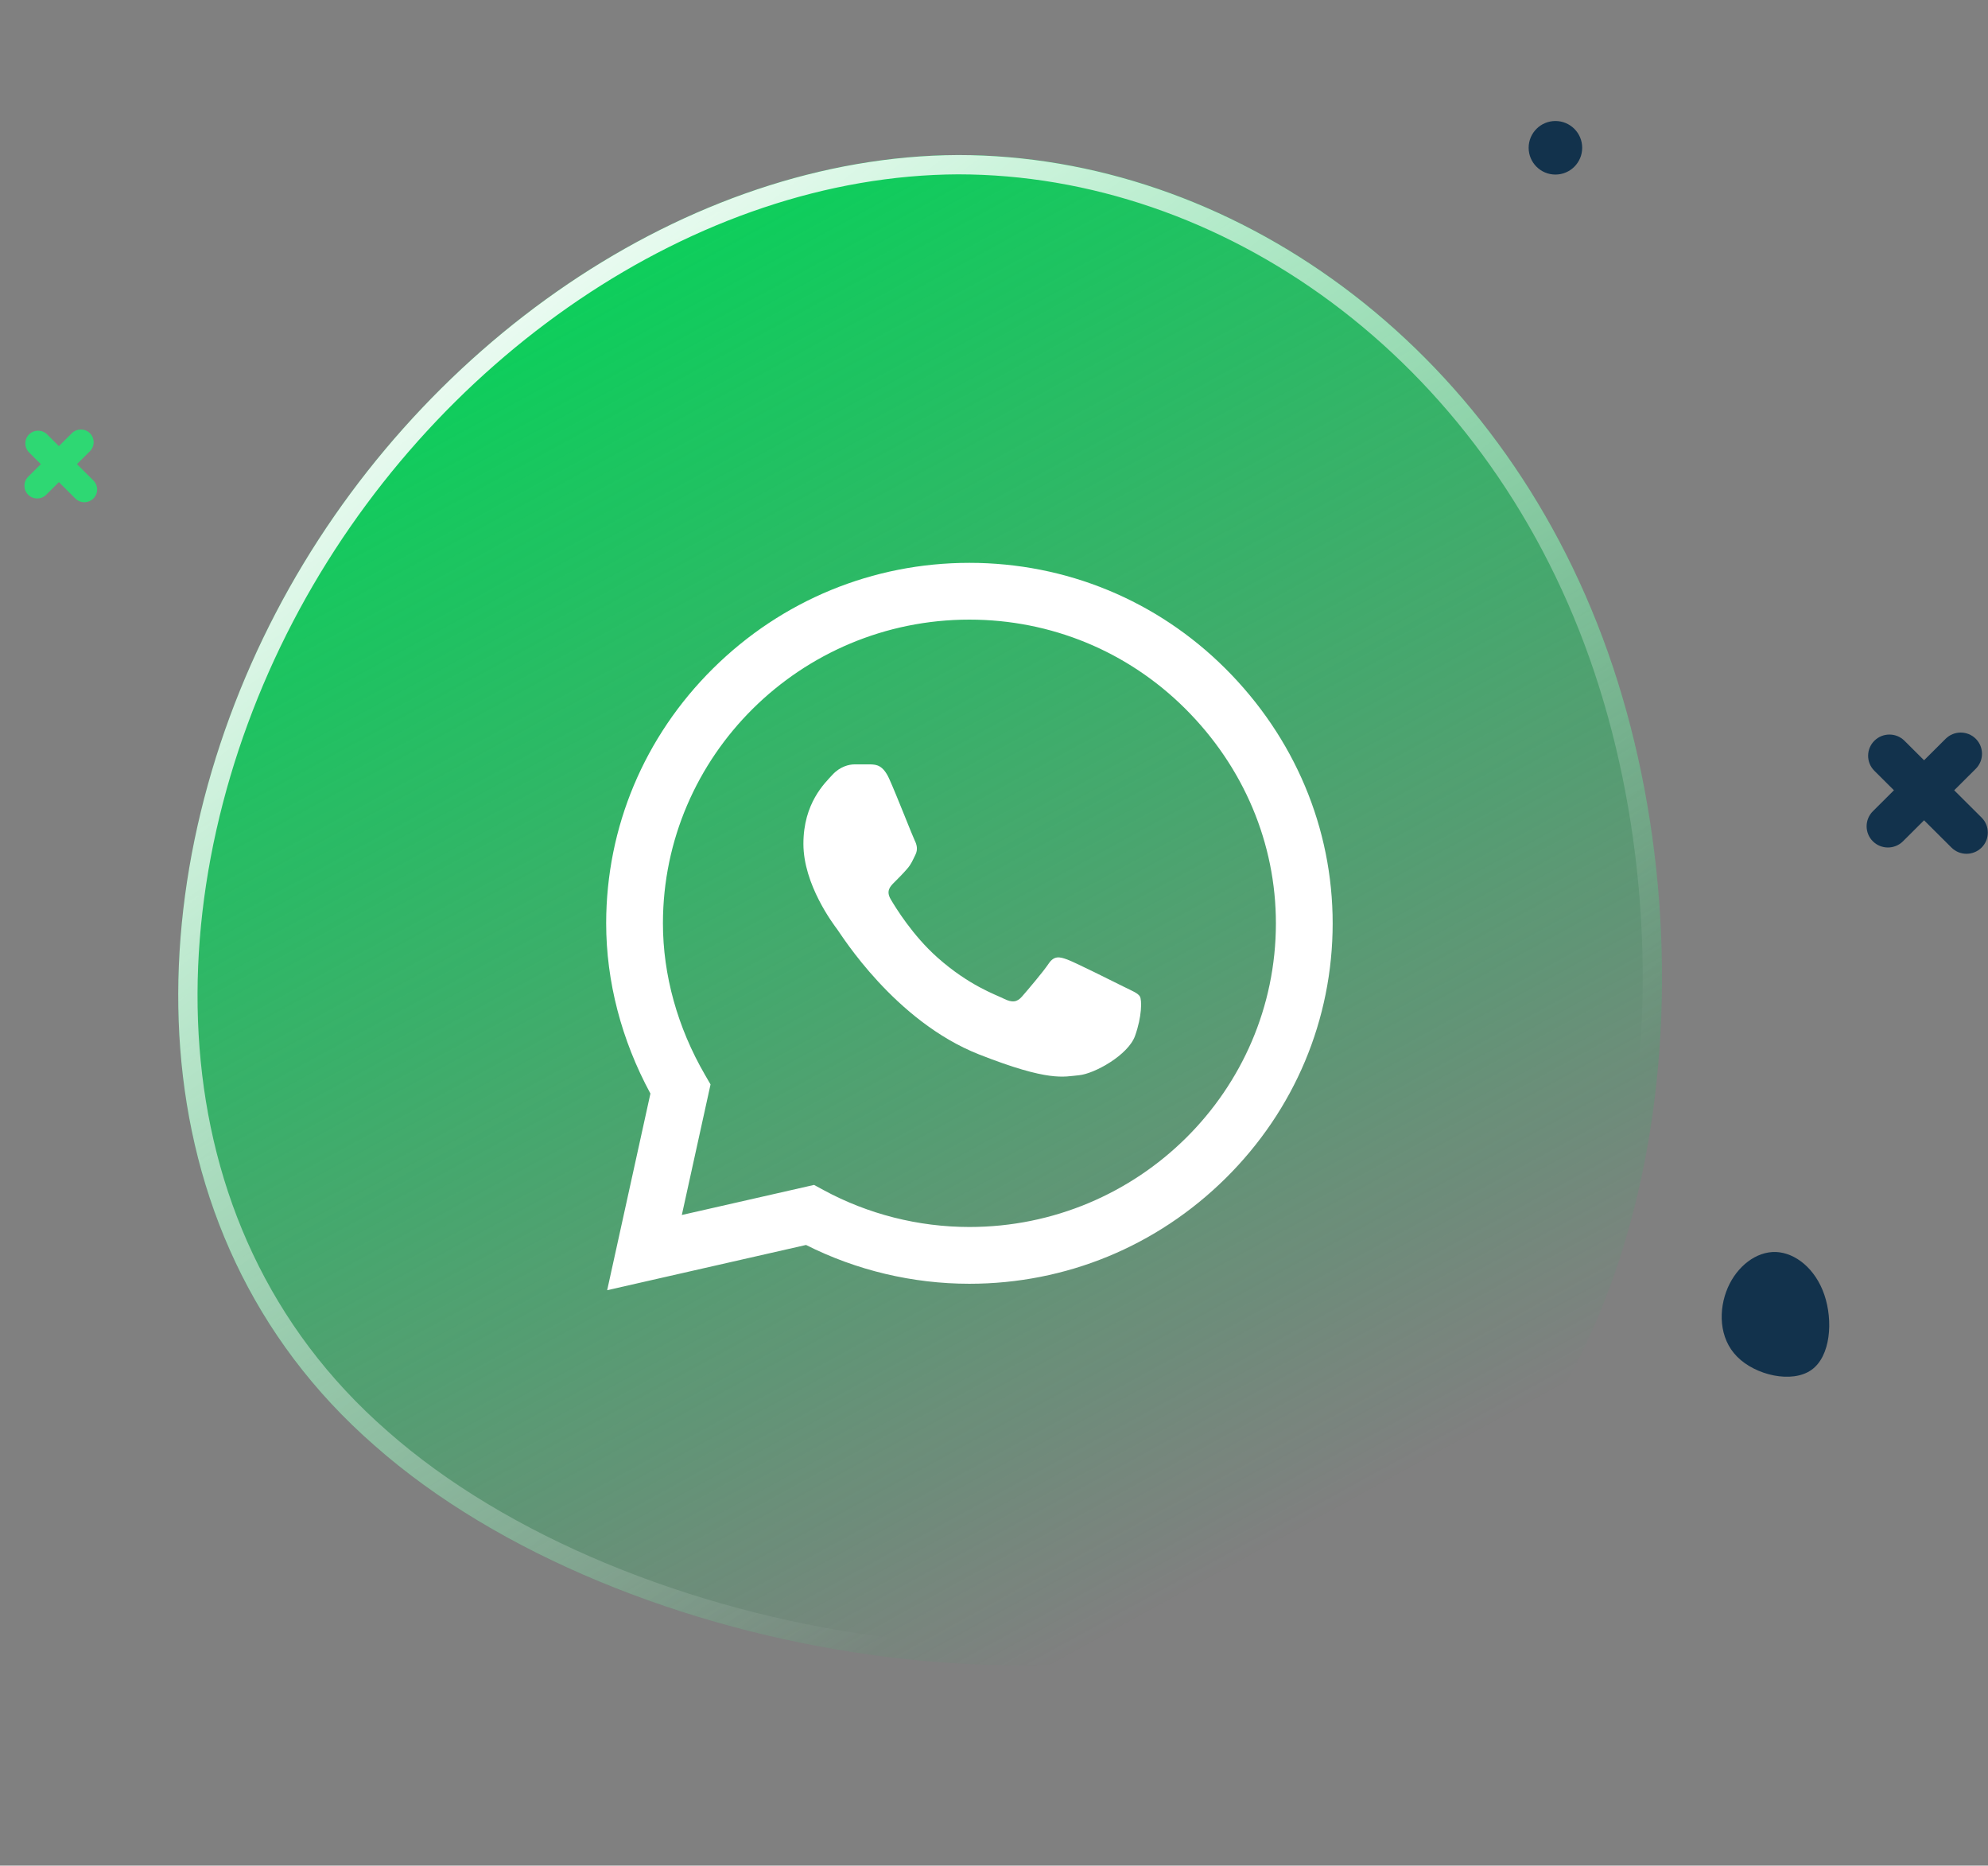 <svg width="178" height="167" viewBox="0 0 178 167" fill="none" xmlns="http://www.w3.org/2000/svg">
<rect x="0" y="0" width="178" height="167" fill="#808080" stroke="none"/>
<path d="M124.765 140.588C100.202 156.274 55.527 148.823 33.54 129.404C11.451 110.135 12.182 78.864 24.696 54.863C37.209 30.863 61.607 13.983 85.79 13.876C110.003 13.884 134.103 30.513 143.957 58.355C153.781 86.081 149.329 124.903 124.765 140.588Z" fill="url(#paint0_linear)"/>
<g clip-path="url(#clip0)">
<path d="M109.711 59.838C103.594 53.744 95.457 50.386 86.798 50.383C78.157 50.383 70.007 53.738 63.851 59.83C57.683 65.933 54.283 74.043 54.275 82.636V82.646V82.652C54.276 87.854 55.643 93.101 58.237 97.891L54.364 115.493L72.169 111.443C76.679 113.716 81.71 114.914 86.785 114.916H86.798C95.437 114.916 103.587 111.56 109.745 105.467C115.918 99.36 119.319 91.26 119.323 82.661C119.325 74.123 115.912 66.017 109.711 59.838ZM86.798 109.834H86.786C82.23 109.832 77.715 108.688 73.73 106.525L72.888 106.068L61.049 108.76L63.62 97.073L63.124 96.218C60.66 91.967 59.357 87.275 59.357 82.647C59.367 67.666 71.675 55.465 86.797 55.465C94.102 55.468 100.966 58.3 106.124 63.438C111.36 68.656 114.243 75.482 114.241 82.66C114.235 97.644 101.924 109.834 86.798 109.834Z" fill="white"/>
<path d="M77.948 68.423H76.522C76.026 68.423 75.22 68.609 74.538 69.351C73.856 70.093 71.935 71.887 71.935 75.535C71.935 79.183 74.601 82.708 74.972 83.203C75.344 83.698 80.118 91.423 87.68 94.395C93.965 96.865 95.244 96.374 96.607 96.25C97.971 96.127 101.009 94.457 101.629 92.726C102.249 90.995 102.249 89.51 102.063 89.2C101.877 88.891 101.38 88.706 100.637 88.336C99.893 87.965 96.246 86.14 95.564 85.893C94.882 85.646 94.387 85.522 93.89 86.265C93.394 87.006 91.933 88.721 91.499 89.215C91.065 89.711 90.631 89.773 89.887 89.402C89.143 89.029 86.772 88.233 83.93 85.707C81.718 83.742 80.183 81.235 79.749 80.493C79.315 79.751 79.702 79.35 80.075 78.98C80.41 78.648 80.861 78.194 81.233 77.761C81.605 77.328 81.711 77.019 81.959 76.524C82.207 76.03 82.083 75.596 81.897 75.226C81.711 74.855 80.283 71.188 79.621 69.722H79.622C79.064 68.487 78.478 68.445 77.948 68.423Z" fill="white"/>
</g>
<path d="M34.112 128.752L34.108 128.748C12.429 109.838 13.054 79.055 25.459 55.261C37.853 31.49 61.984 14.848 85.786 14.742C109.603 14.751 133.401 31.121 143.144 58.65L143.144 58.65C148.005 72.368 149.336 88.847 146.41 103.825C143.484 118.807 136.325 132.184 124.306 139.859C112.261 147.55 95.183 149.616 78.309 147.302C61.444 144.99 44.949 138.323 34.112 128.752Z" stroke="url(#paint1_linear)" stroke-width="1.728"/>
<path d="M162.185 122.632C160.448 123.856 157.191 123.114 155.544 121.45C153.89 119.798 153.857 117.221 154.697 115.278C155.538 113.335 157.259 112.012 159.011 112.072C160.765 112.142 162.557 113.582 163.348 115.906C164.136 118.22 163.921 121.409 162.185 122.632Z" fill="#12324C"/>
<path d="M6.432 38.78C6.879 38.335 7.603 38.335 8.05 38.78C8.497 39.225 8.497 39.947 8.05 40.392L4.14 44.286C3.693 44.731 2.969 44.731 2.522 44.286C2.075 43.841 2.075 43.119 2.522 42.674L6.432 38.78Z" fill="#2ED873"/>
<path d="M8.362 43.012C8.809 43.457 8.809 44.178 8.362 44.623C7.915 45.069 7.191 45.069 6.744 44.623L2.602 40.499C2.155 40.054 2.155 39.332 2.602 38.887C3.049 38.442 3.774 38.442 4.221 38.887L8.362 43.012Z" fill="#2ED873"/>
<path d="M174.207 66.132C174.952 65.39 176.16 65.39 176.905 66.132C177.649 66.873 177.649 68.076 176.905 68.818L170.388 75.308C169.643 76.049 168.435 76.049 167.69 75.308C166.946 74.566 166.946 73.363 167.69 72.621L174.207 66.132Z" fill="#12324C"/>
<path d="M177.425 73.184C178.17 73.926 178.17 75.129 177.425 75.871C176.68 76.612 175.472 76.612 174.728 75.871L167.825 68.996C167.08 68.255 167.08 67.052 167.825 66.31C168.57 65.568 169.777 65.568 170.522 66.31L177.425 73.184Z" fill="#12324C"/>
<circle cx="139.268" cy="13.229" r="2.397" fill="#12324C"/>
<defs>
<linearGradient id="paint0_linear" x1="59.701" y1="10.774" x2="126.046" y2="131.74" gradientUnits="userSpaceOnUse">
<stop offset="0.036" stop-color="#09D15A"/>
<stop offset="1" stop-color="#09D15A" stop-opacity="0"/>
</linearGradient>
<linearGradient id="paint1_linear" x1="39.772" y1="19.753" x2="116.001" y2="118.862" gradientUnits="userSpaceOnUse">
<stop stop-color="white"/>
<stop offset="1" stop-color="white" stop-opacity="0"/>
</linearGradient>
<clipPath id="clip0">
<rect width="65.11" height="65.11" fill="white" transform="translate(54.275 50.383)"/>
</clipPath>
</defs>
</svg>
